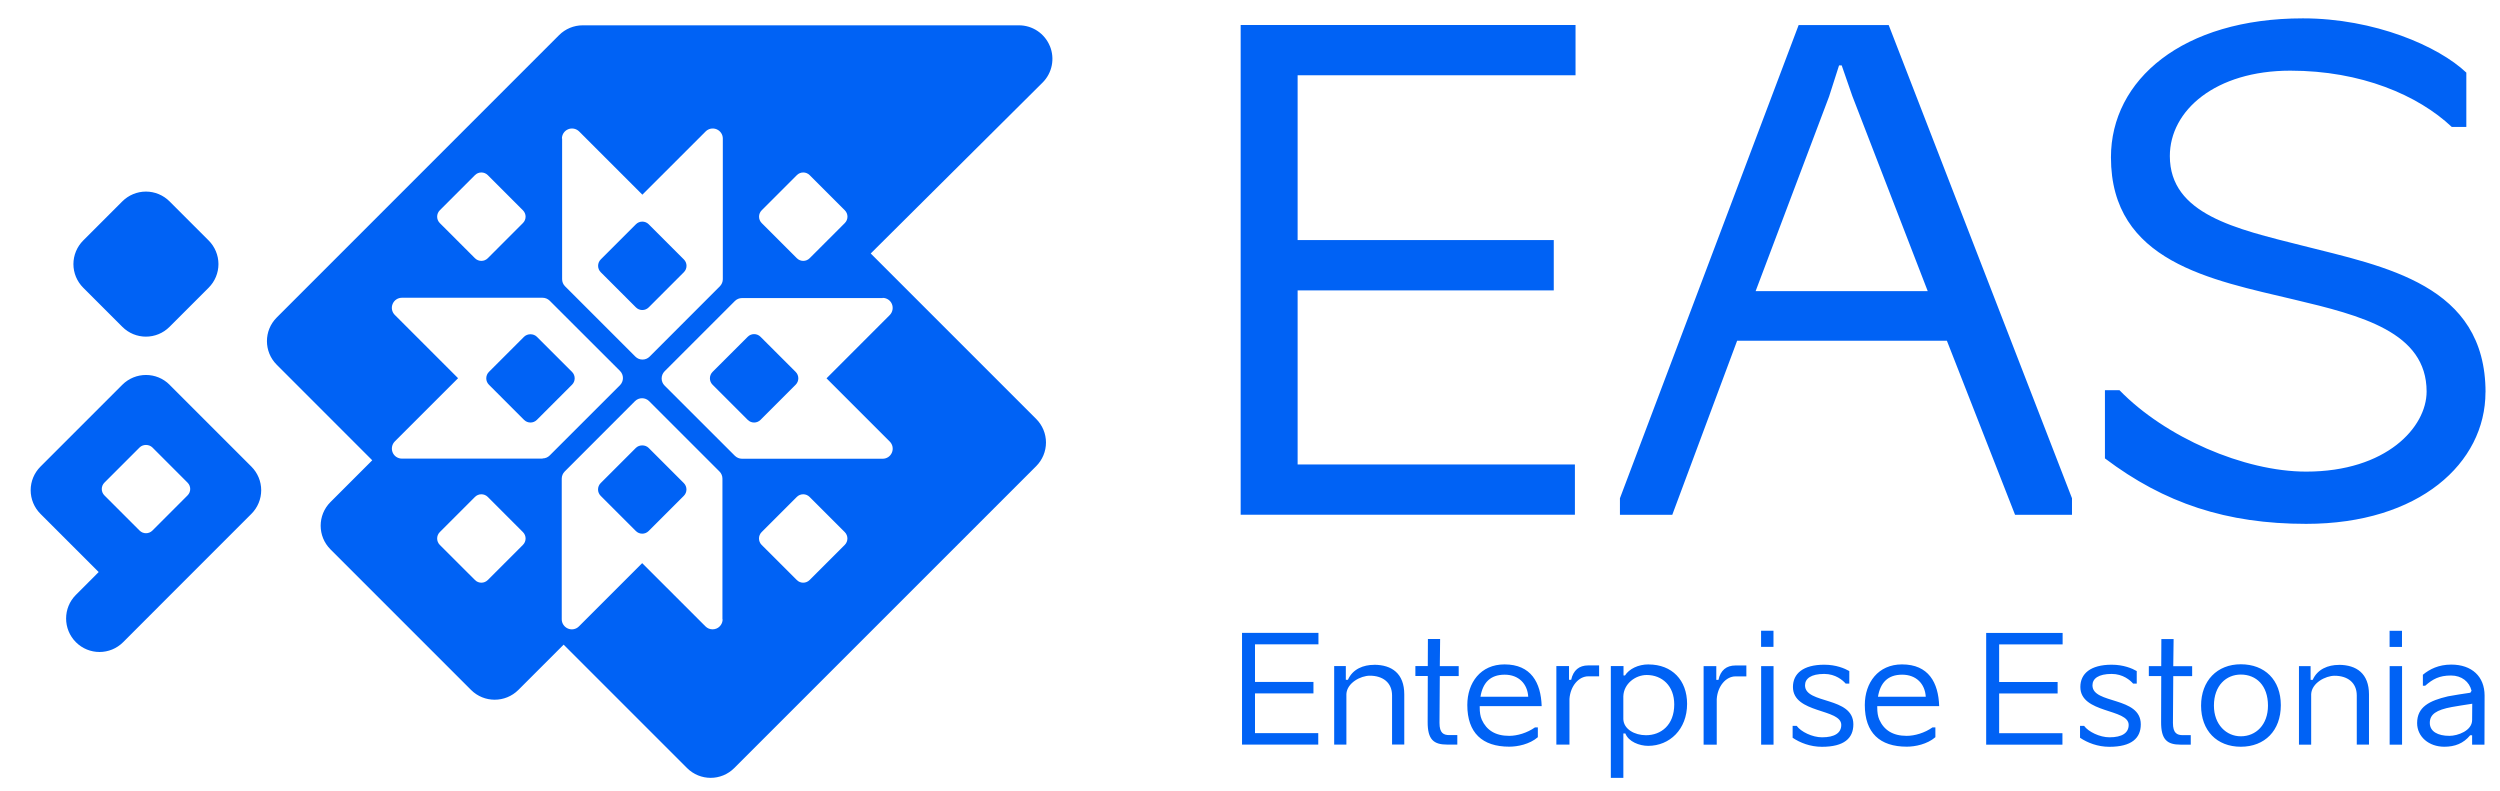 <svg width="79" height="25" viewBox="0 0 79 25" fill="none" xmlns="http://www.w3.org/2000/svg">
<path d="M73.905 21.011C73.575 21.011 73.233 21.14 73.081 21.484H73.015V21.049H72.647V23.531H73.033V21.932C73.053 21.58 73.487 21.354 73.773 21.354C74.18 21.354 74.474 21.568 74.474 21.978V23.529H74.86V21.944C74.86 21.286 74.468 21.009 73.905 21.009V21.011ZM16.965 10.642C16.857 10.536 16.669 10.536 16.56 10.642L15.45 11.752C15.396 11.806 15.366 11.879 15.366 11.955C15.366 12.031 15.396 12.103 15.45 12.157L16.56 13.268C16.616 13.324 16.689 13.352 16.763 13.352C16.837 13.352 16.909 13.324 16.965 13.268L18.076 12.157C18.13 12.103 18.16 12.031 18.16 11.955C18.16 11.879 18.13 11.806 18.076 11.752L16.965 10.642ZM20.497 14.154C20.391 14.048 20.201 14.048 20.093 14.154L18.982 15.265C18.928 15.319 18.898 15.391 18.898 15.467C18.898 15.543 18.928 15.615 18.982 15.669L20.093 16.78C20.149 16.836 20.221 16.864 20.295 16.864C20.369 16.864 20.441 16.836 20.497 16.78L21.608 15.669C21.72 15.557 21.72 15.377 21.608 15.265L20.497 14.154ZM22.433 11.955C22.433 12.031 22.463 12.103 22.517 12.157L23.628 13.268C23.684 13.324 23.756 13.352 23.83 13.352C23.904 13.352 23.976 13.324 24.032 13.268L25.143 12.157C25.255 12.045 25.255 11.864 25.143 11.752L24.032 10.642C23.978 10.588 23.906 10.558 23.83 10.558C23.754 10.558 23.682 10.588 23.628 10.642L22.517 11.752C22.463 11.806 22.433 11.879 22.433 11.955ZM62.763 23.531H65.173V23.169H63.173V21.914H65.021V21.552H63.173V20.363H65.179V20.001H62.763V23.533V23.531ZM70.809 20.991C70.061 20.991 69.554 21.512 69.554 22.298C69.554 23.085 70.051 23.597 70.809 23.597C71.568 23.597 72.074 23.087 72.074 22.284C72.074 21.482 71.564 20.991 70.809 20.991ZM70.809 23.267C70.351 23.267 69.96 22.895 69.96 22.298C69.96 21.658 70.353 21.316 70.809 21.316C71.296 21.316 71.668 21.66 71.668 22.298C71.668 22.899 71.291 23.267 70.809 23.267ZM20.095 9.713C20.151 9.769 20.223 9.797 20.297 9.797C20.371 9.797 20.443 9.769 20.499 9.713L21.61 8.602C21.722 8.49 21.722 8.31 21.61 8.198L20.499 7.087C20.445 7.033 20.373 7.003 20.297 7.003C20.221 7.003 20.149 7.033 20.095 7.087L18.984 8.198C18.93 8.252 18.9 8.324 18.9 8.4C18.9 8.476 18.93 8.548 18.984 8.602L20.095 9.713ZM3.865 10.327C4.071 10.534 4.341 10.638 4.611 10.638C4.882 10.638 5.152 10.534 5.358 10.327L6.593 9.092C6.791 8.894 6.903 8.626 6.903 8.346C6.903 8.066 6.791 7.797 6.593 7.599L5.358 6.364C5.16 6.166 4.892 6.054 4.611 6.054C4.331 6.054 4.063 6.166 3.865 6.364L2.63 7.599C2.432 7.797 2.32 8.066 2.32 8.346C2.32 8.626 2.432 8.894 2.63 9.092L3.865 10.327ZM78.543 12.399C78.543 8.99 75.365 8.426 72.729 7.755C70.659 7.233 68.567 6.773 68.567 4.931C68.567 3.488 70.01 2.233 72.374 2.233C74.612 2.233 76.411 3.008 77.476 4.011H77.936V2.295C77.058 1.459 75.03 0.58 72.771 0.58C68.964 0.58 66.706 2.526 66.706 4.971C66.706 8.276 69.864 8.84 72.498 9.467C74.61 9.969 76.681 10.492 76.681 12.373C76.681 13.502 75.407 14.903 72.875 14.903C70.909 14.903 68.419 13.816 66.976 12.331H66.516V14.485C68.397 15.906 70.365 16.554 72.873 16.554C76.449 16.554 78.541 14.631 78.541 12.393L78.543 12.399ZM75.511 20.443H75.903V19.933H75.511V20.443ZM5.36 12.159C4.948 11.746 4.279 11.746 3.865 12.159L1.279 14.745C1.081 14.943 0.969 15.211 0.969 15.491C0.969 15.771 1.081 16.04 1.279 16.238L3.118 18.077L2.398 18.798C1.986 19.21 1.986 19.879 2.398 20.293C2.604 20.499 2.874 20.603 3.144 20.603C3.415 20.603 3.685 20.499 3.891 20.293L5.358 18.824L7.944 16.238C8.142 16.04 8.254 15.771 8.254 15.491C8.254 15.211 8.142 14.943 7.944 14.745L5.358 12.159H5.36ZM5.926 15.655L4.816 16.766C4.76 16.822 4.688 16.85 4.613 16.85C4.539 16.85 4.467 16.822 4.411 16.766L3.3 15.655C3.246 15.601 3.216 15.529 3.216 15.453C3.216 15.377 3.246 15.305 3.3 15.251L4.411 14.14C4.517 14.034 4.708 14.034 4.816 14.14L5.926 15.251C6.039 15.363 6.039 15.543 5.926 15.655ZM68.681 20.195H68.299L68.295 21.049H67.903V21.364H68.295L68.291 22.811C68.287 23.373 68.481 23.531 68.908 23.531H69.228V23.231H68.98C68.794 23.231 68.665 23.169 68.665 22.845L68.675 21.366H69.272V21.051H68.675L68.686 20.197L68.681 20.195ZM77.46 21.001C77.06 21.001 76.778 21.145 76.563 21.322V21.67H76.635C76.874 21.46 77.08 21.346 77.452 21.346C77.79 21.346 78.031 21.542 78.101 21.828L78.063 21.89C77.89 21.914 77.524 21.972 77.356 22.004C76.77 22.142 76.381 22.338 76.381 22.849C76.381 23.279 76.75 23.597 77.24 23.597C77.574 23.597 77.846 23.493 78.057 23.235H78.119V23.531H78.509C78.509 22.983 78.513 22.535 78.513 21.98C78.513 21.38 78.113 21.001 77.458 21.001H77.46ZM78.119 22.763V22.753C78.119 23.091 77.664 23.253 77.402 23.253C77.034 23.253 76.782 23.115 76.782 22.843C76.782 22.571 76.988 22.433 77.478 22.342C77.606 22.318 77.912 22.27 78.123 22.238L78.119 22.763ZM75.513 23.531H75.905V21.049H75.513V23.531ZM54.301 21.484H54.235V21.049H53.834V23.531H54.249V22.09C54.277 21.676 54.545 21.374 54.841 21.374H55.185V21.029H54.841C54.555 21.029 54.369 21.181 54.303 21.484H54.301ZM55.652 23.531H56.044V21.049H55.652V23.531ZM56.837 0.792L51.19 15.745V16.268H52.844L54.893 10.768H61.522L63.676 16.268H65.475V15.745L59.683 0.792H56.839H56.837ZM55.478 9.199L57.799 3.05L58.114 2.067H58.198L58.532 3.03L60.916 9.199H55.478ZM52.095 20.995C51.765 20.995 51.479 21.14 51.35 21.344H51.303V21.047H50.902V24.58H51.298V23.177H51.361C51.461 23.439 51.809 23.569 52.081 23.569C52.76 23.569 53.312 23.049 53.312 22.242C53.312 21.494 52.836 20.997 52.095 20.997V20.995ZM52.013 23.233C51.655 23.233 51.31 23.043 51.297 22.727V22.002C51.31 21.61 51.673 21.33 52.037 21.33C52.519 21.33 52.906 21.668 52.906 22.26C52.906 22.915 52.485 23.233 52.013 23.233ZM33.175 1.455C33.011 1.058 32.627 0.8 32.198 0.8H18.414C18.134 0.8 17.865 0.912 17.667 1.11L8.745 10.033C8.332 10.445 8.332 11.114 8.745 11.526L11.763 14.545L10.442 15.866C10.03 16.278 10.03 16.946 10.442 17.359L14.885 21.802C15.297 22.214 15.966 22.214 16.38 21.802L17.811 20.371L21.71 24.27C21.916 24.476 22.187 24.58 22.457 24.58C22.727 24.58 22.997 24.476 23.203 24.27L32.743 14.731C32.941 14.533 33.053 14.264 33.053 13.984C33.053 13.704 32.941 13.436 32.743 13.238L27.515 8.01L32.945 2.61C33.249 2.307 33.339 1.853 33.177 1.457L33.175 1.455ZM24.07 6.645L25.181 5.534C25.235 5.48 25.307 5.45 25.383 5.45C25.459 5.45 25.531 5.48 25.585 5.534L26.696 6.645C26.808 6.757 26.808 6.937 26.696 7.049L25.585 8.16C25.529 8.216 25.457 8.244 25.383 8.244C25.309 8.244 25.237 8.216 25.181 8.16L24.07 7.049C24.016 6.995 23.986 6.923 23.986 6.847C23.986 6.771 24.016 6.699 24.07 6.645ZM17.757 4.377C17.757 4.249 17.835 4.133 17.953 4.085C18.072 4.035 18.208 4.063 18.3 4.153L20.299 6.152L22.299 4.153C22.389 4.063 22.525 4.035 22.645 4.085C22.763 4.135 22.841 4.249 22.841 4.377V8.822C22.841 8.906 22.807 8.986 22.749 9.046L20.527 11.27C20.465 11.332 20.385 11.362 20.303 11.362C20.221 11.362 20.141 11.332 20.079 11.27L17.855 9.046C17.795 8.986 17.763 8.906 17.763 8.822V4.377H17.757ZM13.898 6.645L15.009 5.534C15.063 5.48 15.135 5.45 15.211 5.45C15.287 5.45 15.36 5.48 15.414 5.534L16.524 6.645C16.637 6.757 16.637 6.937 16.524 7.049L15.414 8.16C15.357 8.216 15.286 8.244 15.211 8.244C15.137 8.244 15.065 8.216 15.009 8.16L13.898 7.049C13.844 6.995 13.814 6.923 13.814 6.847C13.814 6.771 13.844 6.699 13.898 6.645ZM16.524 17.219L15.414 18.329C15.357 18.385 15.286 18.413 15.211 18.413C15.137 18.413 15.065 18.385 15.009 18.329L13.898 17.219C13.844 17.165 13.814 17.093 13.814 17.016C13.814 16.94 13.844 16.868 13.898 16.814L15.009 15.703C15.063 15.649 15.135 15.619 15.211 15.619C15.287 15.619 15.36 15.649 15.414 15.703L16.524 16.814C16.637 16.926 16.637 17.107 16.524 17.219ZM17.145 14.492H12.7C12.572 14.492 12.455 14.415 12.407 14.296C12.359 14.178 12.385 14.042 12.475 13.95L14.475 11.951L12.475 9.951C12.385 9.861 12.357 9.725 12.407 9.605C12.457 9.485 12.572 9.409 12.7 9.409H17.145C17.229 9.409 17.309 9.443 17.369 9.501L19.593 11.722C19.653 11.783 19.685 11.863 19.685 11.947C19.685 12.031 19.651 12.111 19.593 12.171L17.369 14.394C17.309 14.454 17.229 14.486 17.145 14.486V14.492ZM22.835 19.57C22.835 19.698 22.757 19.814 22.639 19.863C22.599 19.879 22.559 19.887 22.517 19.887C22.435 19.887 22.353 19.855 22.293 19.794L20.293 17.795L18.294 19.794C18.204 19.885 18.068 19.913 17.948 19.863C17.829 19.812 17.751 19.698 17.751 19.57V15.125C17.751 15.041 17.785 14.961 17.843 14.901L20.065 12.677C20.189 12.553 20.389 12.553 20.513 12.677L22.737 14.901C22.797 14.961 22.829 15.041 22.829 15.125V19.57H22.835ZM26.694 17.219L25.583 18.329C25.527 18.385 25.455 18.413 25.381 18.413C25.307 18.413 25.235 18.385 25.179 18.329L24.068 17.219C24.014 17.165 23.984 17.093 23.984 17.016C23.984 16.94 24.014 16.868 24.068 16.814L25.179 15.703C25.233 15.649 25.305 15.619 25.381 15.619C25.457 15.619 25.529 15.649 25.583 15.703L26.694 16.814C26.806 16.926 26.806 17.107 26.694 17.219ZM27.893 9.413C28.021 9.413 28.137 9.491 28.185 9.609C28.233 9.727 28.207 9.863 28.117 9.955L26.118 11.955L28.117 13.954C28.207 14.044 28.235 14.18 28.185 14.3C28.135 14.421 28.021 14.496 27.893 14.496H23.448C23.363 14.496 23.284 14.463 23.223 14.404L21 12.183C20.94 12.123 20.908 12.043 20.908 11.959C20.908 11.874 20.942 11.794 21 11.734L23.223 9.511C23.284 9.451 23.363 9.419 23.448 9.419H27.893V9.413ZM57.039 21.654C57.039 21.444 57.229 21.296 57.645 21.296C58.004 21.296 58.232 21.496 58.324 21.602H58.438V21.206C58.294 21.123 58.023 21.005 57.645 21.005C56.977 21.005 56.657 21.288 56.657 21.708C56.657 22.553 58.184 22.386 58.184 22.907C58.184 23.159 57.98 23.299 57.577 23.299C57.267 23.299 56.909 23.123 56.775 22.937H56.647V23.313C56.881 23.471 57.205 23.599 57.573 23.599C58.276 23.599 58.566 23.327 58.566 22.889C58.566 22 57.039 22.258 57.039 21.658V21.654ZM55.65 20.441H56.042V19.931H55.65V20.441ZM61.278 22.312C61.254 21.572 60.944 20.995 60.103 20.995C59.349 20.995 58.928 21.574 58.928 22.278C58.928 23.157 59.401 23.595 60.255 23.595C60.517 23.595 60.9 23.519 61.158 23.295V22.985H61.068C60.82 23.161 60.505 23.253 60.251 23.253C59.813 23.253 59.535 23.071 59.387 22.743C59.339 22.633 59.321 22.505 59.321 22.356V22.314H61.278V22.312ZM60.109 21.32C60.553 21.32 60.83 21.61 60.854 22.016H59.344C59.417 21.578 59.651 21.32 60.107 21.32H60.109ZM39.248 23.529H41.657V23.167H39.658V21.912H41.505V21.55H39.658V20.361H41.663V19.999H39.248V23.531V23.529ZM49.767 14.677H41.005V9.177H49.099V7.587H41.005V2.379H49.787V0.79H39.205V16.266H49.767V14.677ZM43.419 21.009C43.09 21.009 42.746 21.137 42.594 21.482H42.528V21.047H42.16V23.529H42.546V21.93C42.566 21.578 42.998 21.352 43.286 21.352C43.693 21.352 43.989 21.566 43.989 21.976V23.527H44.375V21.942C44.375 21.284 43.983 21.007 43.421 21.007L43.419 21.009ZM45.504 20.193H45.122L45.118 21.047H44.726V21.362H45.118L45.114 22.809C45.11 23.371 45.304 23.529 45.73 23.529H46.051V23.229H45.802C45.616 23.229 45.488 23.167 45.488 22.843L45.498 21.364H46.095V21.049H45.498L45.508 20.195L45.504 20.193ZM48.717 22.312C48.693 21.572 48.382 20.995 47.542 20.995C46.787 20.995 46.367 21.574 46.367 22.278C46.367 23.157 46.839 23.595 47.694 23.595C47.956 23.595 48.338 23.519 48.596 23.295V22.985H48.506C48.258 23.161 47.944 23.253 47.69 23.253C47.252 23.253 46.973 23.071 46.825 22.743C46.777 22.633 46.759 22.505 46.759 22.356V22.314H48.717V22.312ZM47.548 21.32C47.992 21.32 48.268 21.61 48.292 22.016H46.783C46.855 21.578 47.089 21.32 47.548 21.32ZM49.647 21.482H49.581V21.047H49.181V23.529H49.595V22.088C49.623 21.674 49.891 21.372 50.188 21.372H50.532V21.027H50.188C49.901 21.027 49.715 21.18 49.649 21.482H49.647ZM66.122 21.654C66.122 21.444 66.312 21.296 66.728 21.296C67.086 21.296 67.314 21.496 67.407 21.602H67.521V21.206C67.379 21.123 67.106 21.005 66.728 21.005C66.06 21.005 65.739 21.288 65.739 21.708C65.739 22.553 67.266 22.386 67.266 22.907C67.266 23.159 67.06 23.299 66.66 23.299C66.35 23.299 65.992 23.123 65.857 22.937H65.729V23.313C65.963 23.471 66.288 23.599 66.656 23.599C67.356 23.599 67.649 23.327 67.649 22.889C67.649 22 66.122 22.258 66.122 21.658V21.654Z" fill="#0062F5"/>
</svg>
